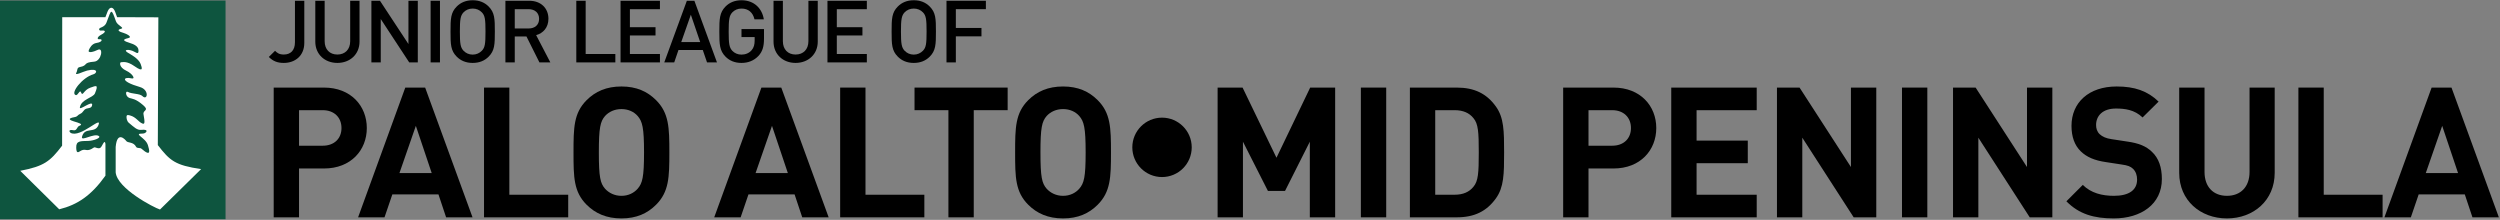 <?xml version="1.0" encoding="utf-8"?>
<!-- Generator: Adobe Illustrator 16.0.0, SVG Export Plug-In . SVG Version: 6.00 Build 0)  -->
<!DOCTYPE svg PUBLIC "-//W3C//DTD SVG 1.1//EN" "http://www.w3.org/Graphics/SVG/1.1/DTD/svg11.dtd">
<svg version="1.1" id="Layer_1" xmlns="http://www.w3.org/2000/svg" xmlns:xlink="http://www.w3.org/1999/xlink" x="0px" y="0px"
	 width="548.667px" height="48.251px" viewBox="0 0 548.667 48.251" enable-background="new 0 0 548.667 48.251"
	 xml:space="preserve">
<rect x="0" y="0" width="548.667" height="48.251" fill="#808080" stroke="none"/>
<rect y="0.114" fill="#0E553F" width="49.5" height="48"/>
<path fill="#FFFFFF" d="M4.441,37.485c5.271-1.014,6.554-2.069,9.189-5.515l0.025-28.202h9.477c0,0-0.002-0.034,0.457-1.191
	c0.481-1.216,1.267-1.14,1.697,0.051c0.412,1.136,0.414,1.14,0.414,1.14l9.055,0.033l-0.119,28.041
	c2.635,3.421,3.801,4.435,9.502,5.271l-9.021,8.869c-1.318-0.406-9.401-4.587-9.73-8.159v-5.574
	c0.329-3.675,2.141-1.556,2.331-1.293c0.33,0.457,1.572,0.127,2.154,1.267c0.2,0.391,0.882,0.156,1.166,0.406
	c2.332,2.052,1.672,0.126,1.444-0.709c-0.48-1.761-3.479-2.61-1.106-2.61c0.688,0,1.528-1.029-0.389-0.81
	c-0.887,0.102-1.552-0.58-2.711-1.545c-0.45-0.375-0.53-1.065-0.506-1.369c0.031-0.414,0.321-0.374,0.76-0.254
	c1.393,0.38,1.782,1.394,2.711,1.774c0.558,0.228,0.574-0.24,0.253-2.027c-0.177-0.988,1.363-0.756-0.076-2.001
	c-1.697-1.47-2.465-1.387-2.99-1.571c-0.937-0.33-0.935-1.653-0.379-1.343c0.861,0.482,2.626,0.346,3.192,0.913
	c1.14,1.14,1.605-1.357-0.532-1.977c-4.459-1.292-3.65-2.327-1.85-1.9c0.963,0.228,0.239-1.032-1.132-1.672
	c-1.68-0.786-1.483-1.94-1.124-1.875c0.279,0.05,1.124-0.389,2.948,0.896c2.007,1.412,1.629,0.352,1.318-0.507
	c-0.452-1.244-2.409-2.223-2.872-2.518c-1.115-0.708,0.507-0.759,1.52-0.151c0.765,0.459,0.912,0.304,0.879-0.372
	c-0.048-0.945-1.239-1.359-1.757-1.52c-1.52-0.474-1.979-0.775-0.507-1.115c1.132-0.262-0.571-1.017-0.971-1.124
	c-1.14-0.304-1.554-0.694-0.633-0.912c0.963-0.228-0.744-0.679-1.089-1.672c-1.014-2.914-1.014-2.559-1.901-0.152
	C23.3,5.148,23.184,5.669,22.043,6.1c-0.445,0.168-0.373,0.708,0.228,0.608c0.456-0.076,1.216,0.05,0.329,0.684
	C22.431,7.513,21.841,7.805,21.663,8c-0.284,0.312-0.379,0.684,0.253,0.608c0.557-0.067,0.665,0.608-0.743,0.819
	c-1.014,0.152-1.467,1.098-1.655,1.504c-0.402,0.867,1.061,0.449,1.959,0c1.284-0.643,0.806,2.475-0.811,2.601
	c-2.601,0.203-1.25,0.823-3.141,1.184c-0.709,0.134-0.443,0.657-0.777,1.249c-0.439,0.777,1.472-0.255,2.365-0.473
	c2.5-0.608,2.23,0.575,1.386,0.811c-2.421,0.678-5.123,4.149-3.885,4.562c0.506,0.169,0.891-1.343,1.182-0.575
	c0.372,0.979,0.541-0.54,2.027-1.047c1.267-0.432,1.868-0.815,1.014,1.25c-0.405,0.979-3.051,1.291-3.311,3.107
	c-0.102,0.71,2.769-1.639,2.703-0.608c-0.051,0.786-0.811,0.709-1.216,0.836c-0.777,0.243-0.625,0.818-1.47,1.191
	c-0.574,0.253-0.456,0.558-1.166,0.684c-1.785,0.319-0.952,0.696-0.177,0.938c1.14,0.354,2.221,0.607,1.14,1.014
	c-0.405,0.152-0.504,1.075-1.166,0.937c-1.343-0.278-0.9,0.432-0.684,0.558c2.128,1.241,7.056-3.97,6.106-1.672
	c-0.785,1.9-3.012,0.289-3.598,2.534c-0.304,1.165,2.675-0.897,3.699-0.152c0.558,0.405-1.159,1.031-2.306,1.064
	c-1.749,0.051-2.711-0.051-2.661,1.47c0.014,0.41,0.007,1.343,0.684,0.887c1.166-0.786,1.343-0.152,2.205-0.405
	c0.861-0.253,0.887-0.659,1.318-0.507c1.127,0.398,1.157,0.099,1.698-0.861c0.456-0.811,0.515,0.081,0.506,0.202v6.842
	c-3.091,4.333-6.106,6.384-10.144,7.381L4.441,37.485z"/>
<g>
	<path d="M62.282,13.81c-1.387,0-2.356-0.38-3.287-1.311l1.368-1.349c0.475,0.475,0.931,0.817,1.919,0.817
		c1.52,0,2.45-0.931,2.45-2.698v-9.1h2.052v9.251C66.784,12.233,64.771,13.81,62.282,13.81z"/>
	<path d="M74.042,13.81c-2.754,0-4.844-1.88-4.844-4.673V0.17h2.052v8.872c0,1.805,1.102,2.926,2.792,2.926
		c1.691,0,2.812-1.121,2.812-2.926V0.17h2.051v8.967C78.905,11.929,76.797,13.81,74.042,13.81z"/>
	<path d="M89.812,13.696l-6.25-9.518v9.518H81.51V0.17h1.881l6.25,9.499V0.17h2.052v13.526H89.812z"/>
	<path d="M94.505,13.696V0.17h2.052v13.526H94.505z"/>
	<path d="M107.234,12.442c-0.874,0.874-2.014,1.368-3.495,1.368c-1.482,0-2.622-0.494-3.496-1.368
		c-1.33-1.33-1.368-2.679-1.368-5.509s0.038-4.179,1.368-5.509c0.874-0.874,2.014-1.368,3.496-1.368
		c1.481,0,2.622,0.494,3.495,1.368c1.33,1.33,1.368,2.678,1.368,5.509S108.564,11.112,107.234,12.442z M105.752,2.715
		c-0.513-0.532-1.197-0.836-2.014-0.836s-1.501,0.304-2.014,0.836c-0.665,0.722-0.798,1.539-0.798,4.217
		c0,2.679,0.133,3.477,0.798,4.199c0.513,0.532,1.197,0.854,2.014,0.854s1.5-0.323,2.014-0.854c0.684-0.703,0.798-1.52,0.798-4.199
		C106.55,4.254,106.436,3.418,105.752,2.715z"/>
	<path d="M118.387,13.696l-2.85-5.699h-2.564v5.699h-2.052V0.17h5.243c2.565,0,4.199,1.653,4.199,3.951
		c0,1.938-1.178,3.173-2.698,3.591l3.116,5.984H118.387z M116.013,2.013h-3.04v4.236h3.04c1.368,0,2.299-0.779,2.299-2.109
		C118.312,2.811,117.38,2.013,116.013,2.013z"/>
	<path d="M126.481,13.696V0.17h2.052v11.683h6.516v1.843H126.481z"/>
	<path d="M136.19,13.696V0.17h8.644v1.843h-6.592v3.951h5.623v1.824h-5.623v4.065h6.592v1.843H136.19z"/>
	<path d="M155.17,13.696l-0.931-2.717h-5.338l-0.931,2.717h-2.185l4.958-13.526h1.653l4.958,13.526H155.17z M151.618,3.229
		l-2.108,6.003h4.16L151.618,3.229z"/>
	<path d="M166.456,12.271c-1.007,1.064-2.298,1.539-3.723,1.539c-1.482,0-2.622-0.494-3.496-1.368
		c-1.311-1.33-1.368-2.679-1.368-5.509s0.057-4.179,1.368-5.509c0.874-0.874,2.014-1.368,3.496-1.368c2.85,0,4.54,1.881,4.901,4.18
		h-2.052c-0.342-1.482-1.33-2.356-2.85-2.356c-0.817,0-1.501,0.304-2.014,0.836c-0.665,0.722-0.798,1.539-0.798,4.217
		c0,2.679,0.133,3.496,0.798,4.218c0.513,0.532,1.197,0.835,2.014,0.835c0.893,0,1.69-0.342,2.223-0.969
		c0.494-0.57,0.665-1.254,0.665-2.127v-0.76h-2.887V6.382h4.939v2.071C167.672,10.219,167.349,11.302,166.456,12.271z"/>
	<path d="M174.607,13.81c-2.754,0-4.844-1.88-4.844-4.673V0.17h2.052v8.872c0,1.805,1.102,2.926,2.792,2.926
		c1.691,0,2.812-1.121,2.812-2.926V0.17h2.051v8.967C179.471,11.929,177.362,13.81,174.607,13.81z"/>
	<path d="M181.6,13.696V0.17h8.644v1.843h-6.592v3.951h5.623v1.824h-5.623v4.065h6.592v1.843H181.6z"/>
	<path d="M204.038,12.442c-0.874,0.874-2.014,1.368-3.495,1.368c-1.482,0-2.622-0.494-3.496-1.368
		c-1.33-1.33-1.368-2.679-1.368-5.509s0.038-4.179,1.368-5.509c0.874-0.874,2.014-1.368,3.496-1.368
		c1.481,0,2.622,0.494,3.495,1.368c1.33,1.33,1.368,2.678,1.368,5.509S205.368,11.112,204.038,12.442z M202.556,2.715
		c-0.513-0.532-1.197-0.836-2.014-0.836s-1.501,0.304-2.014,0.836c-0.665,0.722-0.798,1.539-0.798,4.217
		c0,2.679,0.133,3.477,0.798,4.199c0.513,0.532,1.197,0.854,2.014,0.854s1.5-0.323,2.014-0.854c0.684-0.703,0.798-1.52,0.798-4.199
		C203.354,4.254,203.24,3.418,202.556,2.715z"/>
	<path d="M209.776,2.013v4.122h5.623v1.843h-5.623v5.718h-2.052V0.17h8.644v1.843H209.776z"/>
	<path d="M71.106,36.978h-5.479v10.718h-5.559V19.221h11.038c5.919,0,9.398,4.039,9.398,8.878S77.025,36.978,71.106,36.978z
		 M70.826,24.18h-5.199v7.799h5.199c2.52,0,4.119-1.56,4.119-3.879S73.346,24.18,70.826,24.18z"/>
	<path d="M97.905,47.696l-1.68-5.039H86.107l-1.72,5.039h-5.799l10.358-28.475h4.359l10.398,28.475H97.905z M91.266,27.619
		l-3.6,10.358h7.079L91.266,27.619z"/>
	<path d="M106.227,47.696V19.221h5.559v23.516h12.918v4.959H106.227z"/>
	<path d="M143.985,44.936c-1.92,1.92-4.319,3-7.599,3s-5.719-1.08-7.639-3c-2.84-2.839-2.88-6.039-2.88-11.478
		c0-5.439,0.04-8.638,2.88-11.478c1.919-1.919,4.359-3,7.639-3s5.679,1.08,7.599,3c2.839,2.84,2.919,6.039,2.919,11.478
		C146.904,38.897,146.824,42.097,143.985,44.936z M139.945,25.459c-0.8-0.92-2.04-1.52-3.559-1.52c-1.52,0-2.76,0.6-3.6,1.52
		c-1.04,1.2-1.36,2.56-1.36,7.999c0,5.439,0.32,6.759,1.36,7.959c0.84,0.92,2.08,1.56,3.6,1.56c1.52,0,2.759-0.64,3.559-1.56
		c1.04-1.2,1.4-2.52,1.4-7.959C141.345,28.019,140.985,26.659,139.945,25.459z"/>
	<path d="M176.064,47.696l-1.68-5.039h-10.118l-1.72,5.039h-5.799l10.358-28.475h4.359l10.398,28.475H176.064z M169.426,27.619
		l-3.6,10.358h7.079L169.426,27.619z"/>
	<path d="M184.387,47.696V19.221h5.559v23.516h12.918v4.959H184.387z"/>
	<path d="M213.705,24.18v23.516h-5.559V24.18h-7.439v-4.959h20.437v4.959H213.705z"/>
	<path d="M240.904,44.936c-1.92,1.92-4.319,3-7.599,3s-5.719-1.08-7.639-3c-2.84-2.839-2.88-6.039-2.88-11.478
		c0-5.439,0.04-8.638,2.88-11.478c1.919-1.919,4.359-3,7.639-3s5.679,1.08,7.599,3c2.839,2.84,2.919,6.039,2.919,11.478
		C243.823,38.897,243.743,42.097,240.904,44.936z M236.864,25.459c-0.8-0.92-2.04-1.52-3.559-1.52c-1.52,0-2.76,0.6-3.6,1.52
		c-1.04,1.2-1.36,2.56-1.36,7.999c0,5.439,0.32,6.759,1.36,7.959c0.84,0.92,2.08,1.56,3.6,1.56c1.52,0,2.759-0.64,3.559-1.56
		c1.04-1.2,1.4-2.52,1.4-7.959C238.264,28.019,237.904,26.659,236.864,25.459z"/>
	<path d="M255.025,38.857c-3.6,0-6.519-2.919-6.519-6.519c0-3.599,2.919-6.519,6.519-6.519c3.599,0,6.519,2.919,6.519,6.519
		C261.544,35.938,258.625,38.857,255.025,38.857z"/>
	<path d="M287.463,47.696V31.099l-5.439,10.798h-3.76l-5.479-10.798v16.597h-5.559V19.221h5.479l7.439,15.397l7.399-15.397h5.479
		v28.475H287.463z"/>
	<path d="M298.666,47.696V19.221h5.56v28.475H298.666z"/>
	<path d="M328.302,43.537c-2.04,2.839-4.719,4.159-8.599,4.159h-10.278V19.221h10.278c3.88,0,6.559,1.32,8.599,4.159
		c1.76,2.439,1.8,5.359,1.8,10.078S330.062,41.097,328.302,43.537z M323.383,25.939c-0.92-1.16-2.28-1.76-4.159-1.76h-4.239v18.557
		h4.239c1.879,0,3.239-0.6,4.159-1.76c1.04-1.24,1.159-3.04,1.159-7.519C324.542,28.979,324.423,27.179,323.383,25.939z"/>
	<path d="M354.102,36.978h-5.479v10.718h-5.56V19.221h11.038c5.919,0,9.398,4.039,9.398,8.878S360.021,36.978,354.102,36.978z
		 M353.822,24.18h-5.198v7.799h5.198c2.521,0,4.12-1.56,4.12-3.879S356.342,24.18,353.822,24.18z"/>
	<path d="M366.784,47.696V19.221h18.757v4.959h-13.197v6.679h11.237v4.959h-11.237v6.919h13.197v4.959H366.784z"/>
	<path d="M406.821,47.696l-11.277-17.477v17.477h-5.56V19.221h4.959l11.278,17.437V19.221h5.56v28.475H406.821z"/>
	<path d="M417.424,47.696V19.221h5.56v28.475H417.424z"/>
	<path d="M445.46,47.696l-11.277-17.477v17.477h-5.56V19.221h4.959l11.278,17.437V19.221h5.56v28.475H445.46z"/>
	<path d="M463.902,47.936c-4.319,0-7.599-0.919-10.398-3.759l3.6-3.599c1.8,1.799,4.239,2.399,6.839,2.399
		c3.319,0,5.079-1.28,5.079-3.56c0-0.959-0.28-1.759-0.88-2.359c-0.56-0.52-1.12-0.76-2.56-0.96l-3.399-0.52
		c-2.52-0.36-4.239-1.12-5.52-2.359c-1.359-1.32-2.039-3.2-2.039-5.599c0-5.079,3.759-8.639,9.918-8.639
		c3.92,0,6.759,0.96,9.198,3.32l-3.519,3.479c-1.76-1.72-3.96-1.959-5.84-1.959c-2.959,0-4.359,1.64-4.359,3.6
		c0,0.76,0.2,1.479,0.801,2.04c0.56,0.52,1.399,0.92,2.599,1.08l3.4,0.52c2.599,0.36,4.199,1.04,5.438,2.24
		c1.52,1.399,2.2,3.439,2.2,5.999C474.46,44.816,469.901,47.936,463.902,47.936z"/>
	<path d="M488.741,47.936c-5.839,0-10.478-3.959-10.478-9.998V19.221h5.559v18.517c0,3.28,1.92,5.239,4.919,5.239
		c3,0,4.96-1.959,4.96-5.239V19.221h5.519v18.717C499.219,43.977,494.58,47.936,488.741,47.936z"/>
	<path d="M504.422,47.696V19.221h5.56v23.516h12.917v4.959H504.422z"/>
	<path d="M542.62,47.696l-1.68-5.039h-10.118l-1.72,5.039h-5.799l10.358-28.475h4.359l10.397,28.475H542.62z M535.981,27.619
		l-3.6,10.358h7.079L535.981,27.619z"/>
</g>
<g>
</g>
<g>
</g>
<g>
</g>
<g>
</g>
<g>
</g>
<g>
</g>
<g>
</g>
<g>
</g>
<g>
</g>
<g>
</g>
<g>
</g>
<g>
</g>
</svg>
